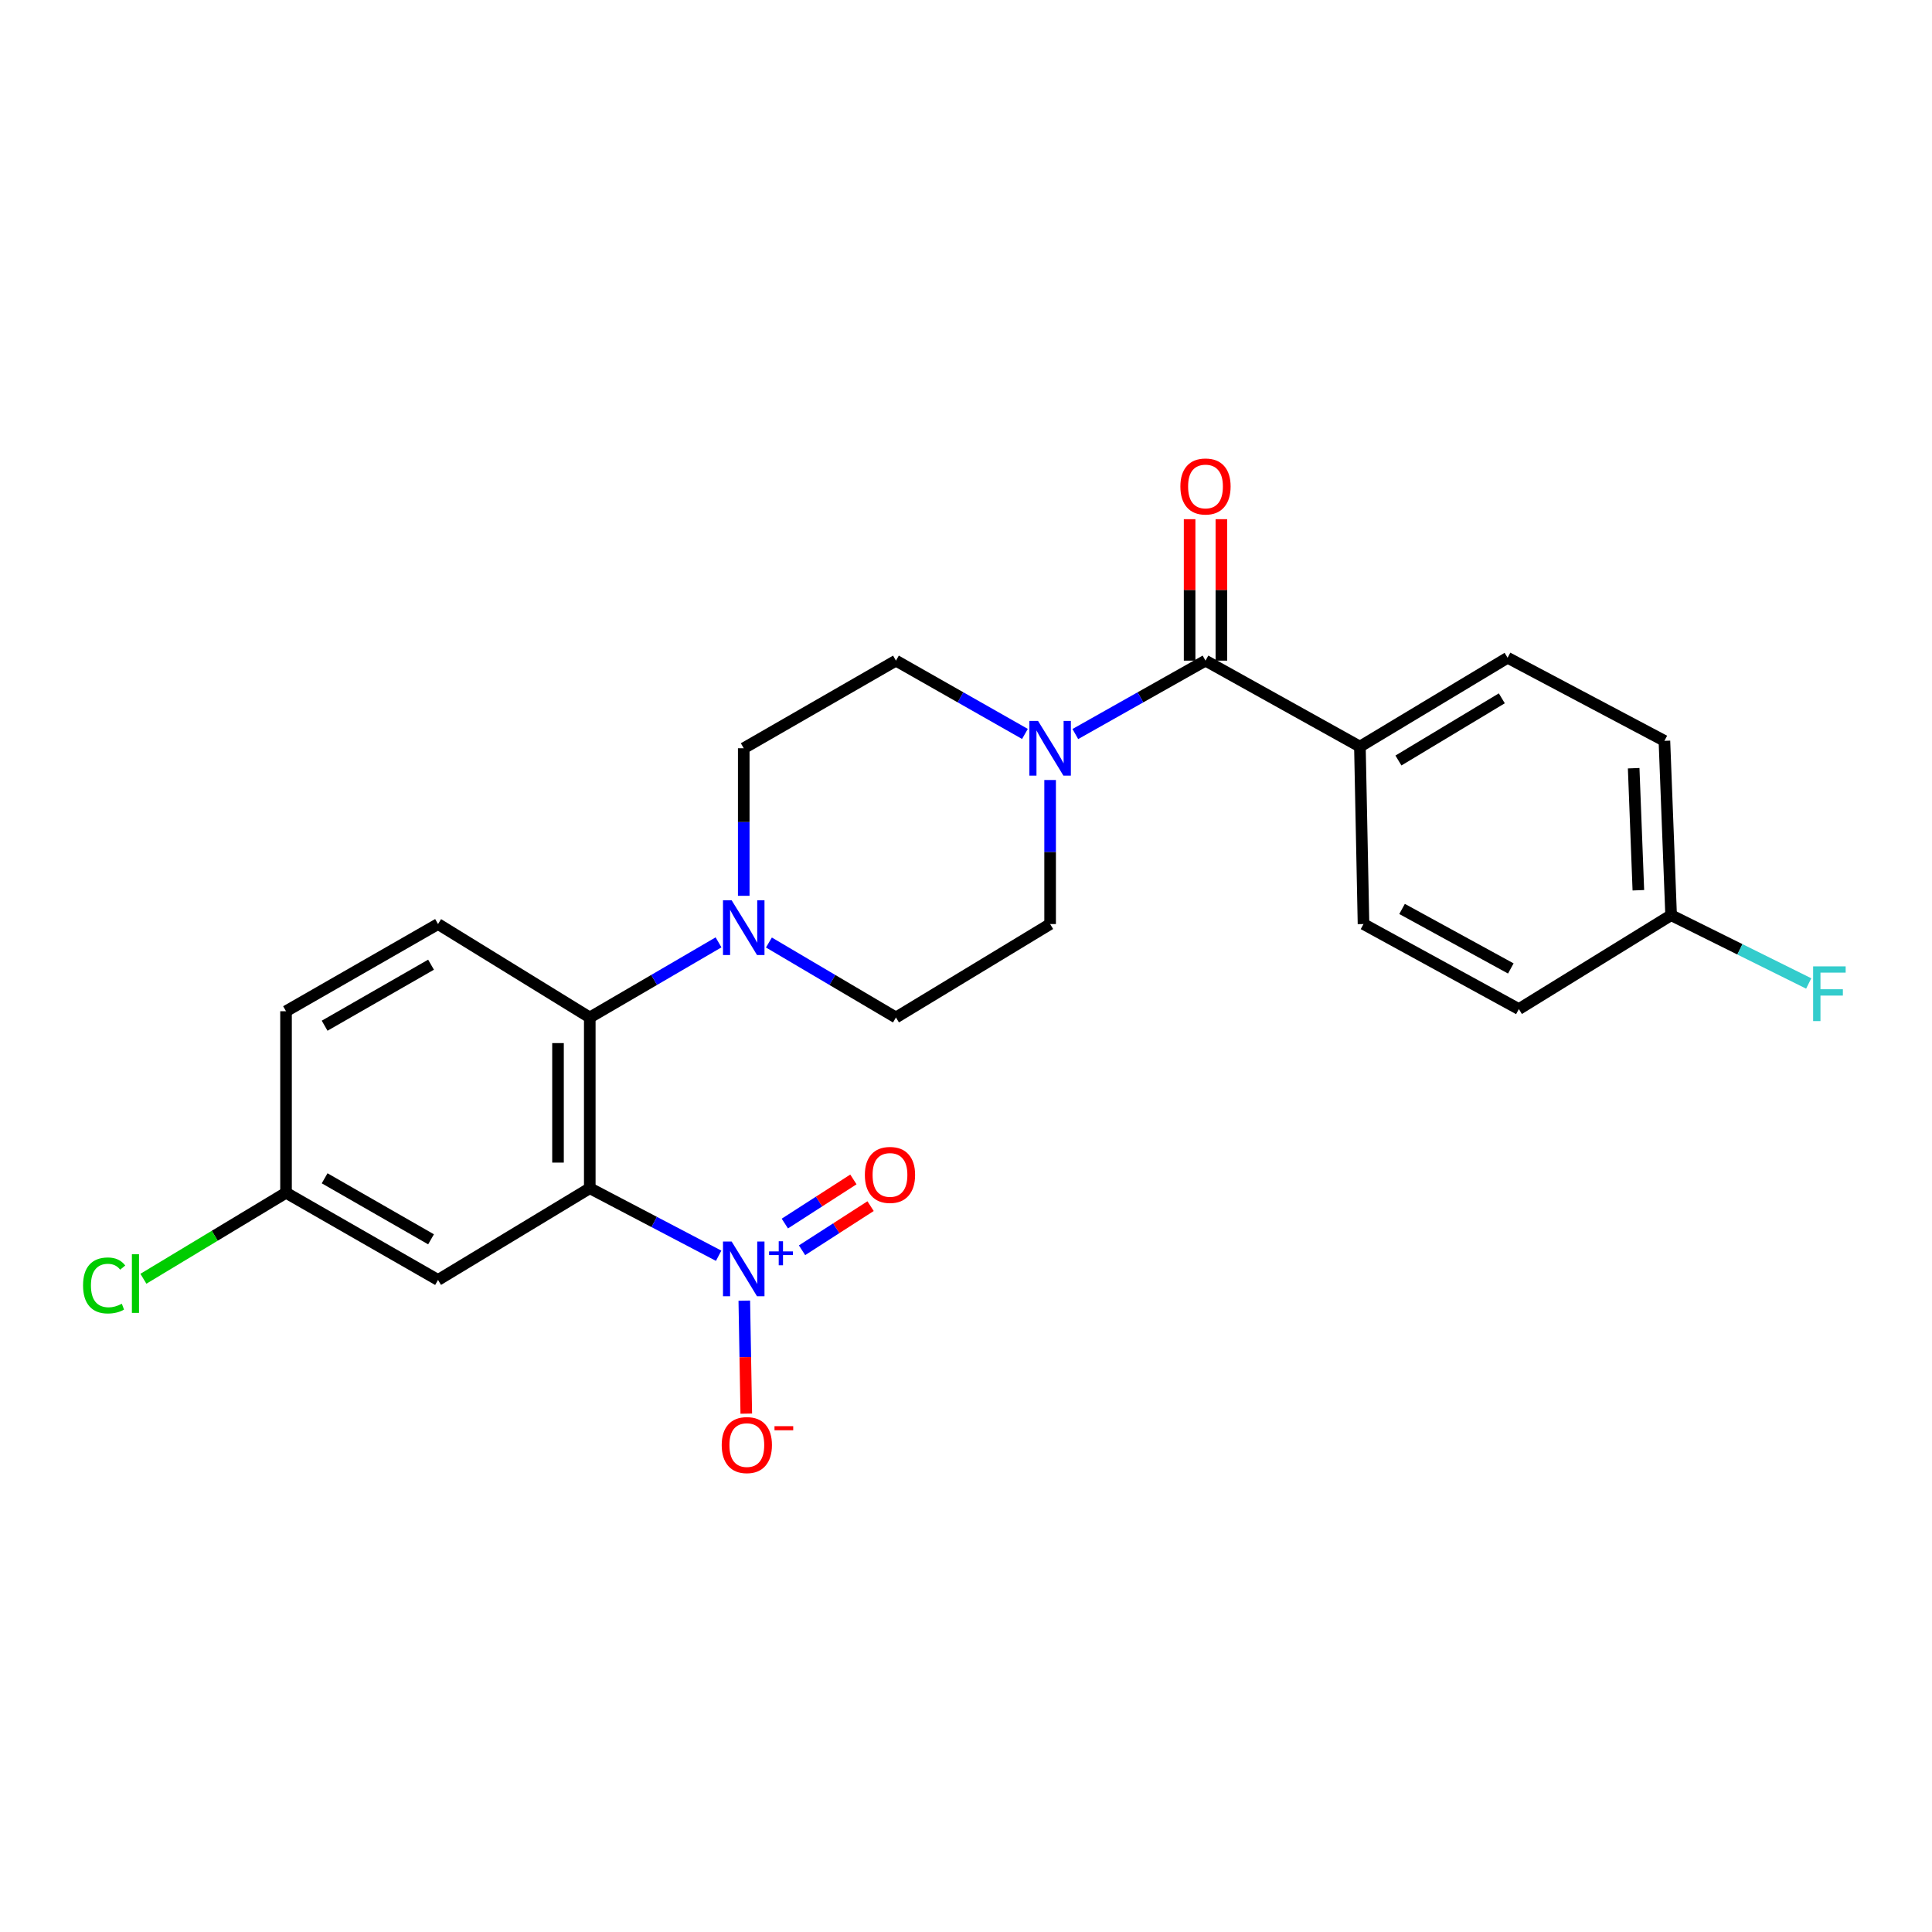 <?xml version='1.0' encoding='iso-8859-1'?>
<svg version='1.1' baseProfile='full'
              xmlns='http://www.w3.org/2000/svg'
                      xmlns:rdkit='http://www.rdkit.org/xml'
                      xmlns:xlink='http://www.w3.org/1999/xlink'
                  xml:space='preserve'
width='1000px' height='1000px' viewBox='0 0 1000 1000'>
<!-- END OF HEADER -->
<rect style='opacity:1.0;fill:#FFFFFF;stroke:none' width='1000' height='1000' x='0' y='0'> </rect>
<path class='bond-0' d='M 305.267,615.018 L 338.619,632.497' style='fill:none;fill-rule:evenodd;stroke:#000000;stroke-width:6px;stroke-linecap:butt;stroke-linejoin:miter;stroke-opacity:1' />
<path class='bond-0' d='M 338.619,632.497 L 371.97,649.975' style='fill:none;fill-rule:evenodd;stroke:#0000FF;stroke-width:6px;stroke-linecap:butt;stroke-linejoin:miter;stroke-opacity:1' />
<path class='bond-1' d='M 305.267,615.018 L 305.267,526.647' style='fill:none;fill-rule:evenodd;stroke:#000000;stroke-width:6px;stroke-linecap:butt;stroke-linejoin:miter;stroke-opacity:1' />
<path class='bond-1' d='M 288.824,601.763 L 288.824,539.903' style='fill:none;fill-rule:evenodd;stroke:#000000;stroke-width:6px;stroke-linecap:butt;stroke-linejoin:miter;stroke-opacity:1' />
<path class='bond-5' d='M 305.267,615.018 L 226.725,662.501' style='fill:none;fill-rule:evenodd;stroke:#000000;stroke-width:6px;stroke-linecap:butt;stroke-linejoin:miter;stroke-opacity:1' />
<path class='bond-7' d='M 385.248,673.221 L 385.761,702.459' style='fill:none;fill-rule:evenodd;stroke:#0000FF;stroke-width:6px;stroke-linecap:butt;stroke-linejoin:miter;stroke-opacity:1' />
<path class='bond-7' d='M 385.761,702.459 L 386.274,731.698' style='fill:none;fill-rule:evenodd;stroke:#FF0000;stroke-width:6px;stroke-linecap:butt;stroke-linejoin:miter;stroke-opacity:1' />
<path class='bond-9' d='M 415.133,647.136 L 432.874,635.716' style='fill:none;fill-rule:evenodd;stroke:#0000FF;stroke-width:6px;stroke-linecap:butt;stroke-linejoin:miter;stroke-opacity:1' />
<path class='bond-9' d='M 432.874,635.716 L 450.616,624.295' style='fill:none;fill-rule:evenodd;stroke:#FF0000;stroke-width:6px;stroke-linecap:butt;stroke-linejoin:miter;stroke-opacity:1' />
<path class='bond-9' d='M 406.233,633.311 L 423.974,621.89' style='fill:none;fill-rule:evenodd;stroke:#0000FF;stroke-width:6px;stroke-linecap:butt;stroke-linejoin:miter;stroke-opacity:1' />
<path class='bond-9' d='M 423.974,621.89 L 441.715,610.469' style='fill:none;fill-rule:evenodd;stroke:#FF0000;stroke-width:6px;stroke-linecap:butt;stroke-linejoin:miter;stroke-opacity:1' />
<path class='bond-4' d='M 305.267,526.647 L 338.59,507.205' style='fill:none;fill-rule:evenodd;stroke:#000000;stroke-width:6px;stroke-linecap:butt;stroke-linejoin:miter;stroke-opacity:1' />
<path class='bond-4' d='M 338.59,507.205 L 371.913,487.763' style='fill:none;fill-rule:evenodd;stroke:#0000FF;stroke-width:6px;stroke-linecap:butt;stroke-linejoin:miter;stroke-opacity:1' />
<path class='bond-6' d='M 305.267,526.647 L 226.725,478.287' style='fill:none;fill-rule:evenodd;stroke:#000000;stroke-width:6px;stroke-linecap:butt;stroke-linejoin:miter;stroke-opacity:1' />
<path class='bond-2' d='M 623.964,341.949 L 590.277,360.944' style='fill:none;fill-rule:evenodd;stroke:#000000;stroke-width:6px;stroke-linecap:butt;stroke-linejoin:miter;stroke-opacity:1' />
<path class='bond-2' d='M 590.277,360.944 L 556.589,379.938' style='fill:none;fill-rule:evenodd;stroke:#0000FF;stroke-width:6px;stroke-linecap:butt;stroke-linejoin:miter;stroke-opacity:1' />
<path class='bond-8' d='M 623.964,341.949 L 703.885,386.445' style='fill:none;fill-rule:evenodd;stroke:#000000;stroke-width:6px;stroke-linecap:butt;stroke-linejoin:miter;stroke-opacity:1' />
<path class='bond-14' d='M 632.186,341.949 L 632.186,305.34' style='fill:none;fill-rule:evenodd;stroke:#000000;stroke-width:6px;stroke-linecap:butt;stroke-linejoin:miter;stroke-opacity:1' />
<path class='bond-14' d='M 632.186,305.34 L 632.186,268.731' style='fill:none;fill-rule:evenodd;stroke:#FF0000;stroke-width:6px;stroke-linecap:butt;stroke-linejoin:miter;stroke-opacity:1' />
<path class='bond-14' d='M 615.743,341.949 L 615.743,305.34' style='fill:none;fill-rule:evenodd;stroke:#000000;stroke-width:6px;stroke-linecap:butt;stroke-linejoin:miter;stroke-opacity:1' />
<path class='bond-14' d='M 615.743,305.34 L 615.743,268.731' style='fill:none;fill-rule:evenodd;stroke:#FF0000;stroke-width:6px;stroke-linecap:butt;stroke-linejoin:miter;stroke-opacity:1' />
<path class='bond-3' d='M 530.506,379.888 L 497.123,360.919' style='fill:none;fill-rule:evenodd;stroke:#0000FF;stroke-width:6px;stroke-linecap:butt;stroke-linejoin:miter;stroke-opacity:1' />
<path class='bond-3' d='M 497.123,360.919 L 463.739,341.949' style='fill:none;fill-rule:evenodd;stroke:#000000;stroke-width:6px;stroke-linecap:butt;stroke-linejoin:miter;stroke-opacity:1' />
<path class='bond-25' d='M 543.541,403.73 L 543.541,441.009' style='fill:none;fill-rule:evenodd;stroke:#0000FF;stroke-width:6px;stroke-linecap:butt;stroke-linejoin:miter;stroke-opacity:1' />
<path class='bond-25' d='M 543.541,441.009 L 543.541,478.287' style='fill:none;fill-rule:evenodd;stroke:#000000;stroke-width:6px;stroke-linecap:butt;stroke-linejoin:miter;stroke-opacity:1' />
<path class='bond-12' d='M 397.987,487.84 L 430.863,507.243' style='fill:none;fill-rule:evenodd;stroke:#0000FF;stroke-width:6px;stroke-linecap:butt;stroke-linejoin:miter;stroke-opacity:1' />
<path class='bond-12' d='M 430.863,507.243 L 463.739,526.647' style='fill:none;fill-rule:evenodd;stroke:#000000;stroke-width:6px;stroke-linecap:butt;stroke-linejoin:miter;stroke-opacity:1' />
<path class='bond-13' d='M 384.96,463.67 L 384.96,425.482' style='fill:none;fill-rule:evenodd;stroke:#0000FF;stroke-width:6px;stroke-linecap:butt;stroke-linejoin:miter;stroke-opacity:1' />
<path class='bond-13' d='M 384.96,425.482 L 384.96,387.295' style='fill:none;fill-rule:evenodd;stroke:#000000;stroke-width:6px;stroke-linecap:butt;stroke-linejoin:miter;stroke-opacity:1' />
<path class='bond-15' d='M 226.725,662.501 L 148.047,617.375' style='fill:none;fill-rule:evenodd;stroke:#000000;stroke-width:6px;stroke-linecap:butt;stroke-linejoin:miter;stroke-opacity:1' />
<path class='bond-15' d='M 223.104,641.469 L 168.029,609.881' style='fill:none;fill-rule:evenodd;stroke:#000000;stroke-width:6px;stroke-linecap:butt;stroke-linejoin:miter;stroke-opacity:1' />
<path class='bond-24' d='M 226.725,478.287 L 148.047,523.414' style='fill:none;fill-rule:evenodd;stroke:#000000;stroke-width:6px;stroke-linecap:butt;stroke-linejoin:miter;stroke-opacity:1' />
<path class='bond-24' d='M 223.104,499.32 L 168.029,530.908' style='fill:none;fill-rule:evenodd;stroke:#000000;stroke-width:6px;stroke-linecap:butt;stroke-linejoin:miter;stroke-opacity:1' />
<path class='bond-16' d='M 703.885,386.445 L 780.326,340.46' style='fill:none;fill-rule:evenodd;stroke:#000000;stroke-width:6px;stroke-linecap:butt;stroke-linejoin:miter;stroke-opacity:1' />
<path class='bond-16' d='M 723.828,393.637 L 777.336,361.448' style='fill:none;fill-rule:evenodd;stroke:#000000;stroke-width:6px;stroke-linecap:butt;stroke-linejoin:miter;stroke-opacity:1' />
<path class='bond-17' d='M 703.885,386.445 L 705.749,478.287' style='fill:none;fill-rule:evenodd;stroke:#000000;stroke-width:6px;stroke-linecap:butt;stroke-linejoin:miter;stroke-opacity:1' />
<path class='bond-10' d='M 463.739,341.949 L 384.96,387.295' style='fill:none;fill-rule:evenodd;stroke:#000000;stroke-width:6px;stroke-linecap:butt;stroke-linejoin:miter;stroke-opacity:1' />
<path class='bond-11' d='M 543.541,478.287 L 463.739,526.647' style='fill:none;fill-rule:evenodd;stroke:#000000;stroke-width:6px;stroke-linecap:butt;stroke-linejoin:miter;stroke-opacity:1' />
<path class='bond-18' d='M 148.047,617.375 L 148.047,523.414' style='fill:none;fill-rule:evenodd;stroke:#000000;stroke-width:6px;stroke-linecap:butt;stroke-linejoin:miter;stroke-opacity:1' />
<path class='bond-22' d='M 148.047,617.375 L 111.135,639.629' style='fill:none;fill-rule:evenodd;stroke:#000000;stroke-width:6px;stroke-linecap:butt;stroke-linejoin:miter;stroke-opacity:1' />
<path class='bond-22' d='M 111.135,639.629 L 74.223,661.884' style='fill:none;fill-rule:evenodd;stroke:#00CC00;stroke-width:6px;stroke-linecap:butt;stroke-linejoin:miter;stroke-opacity:1' />
<path class='bond-21' d='M 780.326,340.46 L 861.498,383.458' style='fill:none;fill-rule:evenodd;stroke:#000000;stroke-width:6px;stroke-linecap:butt;stroke-linejoin:miter;stroke-opacity:1' />
<path class='bond-20' d='M 705.749,478.287 L 786.163,522.299' style='fill:none;fill-rule:evenodd;stroke:#000000;stroke-width:6px;stroke-linecap:butt;stroke-linejoin:miter;stroke-opacity:1' />
<path class='bond-20' d='M 725.705,470.465 L 781.995,501.274' style='fill:none;fill-rule:evenodd;stroke:#000000;stroke-width:6px;stroke-linecap:butt;stroke-linejoin:miter;stroke-opacity:1' />
<path class='bond-19' d='M 864.961,473.702 L 786.163,522.299' style='fill:none;fill-rule:evenodd;stroke:#000000;stroke-width:6px;stroke-linecap:butt;stroke-linejoin:miter;stroke-opacity:1' />
<path class='bond-23' d='M 864.961,473.702 L 900.573,491.371' style='fill:none;fill-rule:evenodd;stroke:#000000;stroke-width:6px;stroke-linecap:butt;stroke-linejoin:miter;stroke-opacity:1' />
<path class='bond-23' d='M 900.573,491.371 L 936.185,509.04' style='fill:none;fill-rule:evenodd;stroke:#33CCCC;stroke-width:6px;stroke-linecap:butt;stroke-linejoin:miter;stroke-opacity:1' />
<path class='bond-26' d='M 864.961,473.702 L 861.498,383.458' style='fill:none;fill-rule:evenodd;stroke:#000000;stroke-width:6px;stroke-linecap:butt;stroke-linejoin:miter;stroke-opacity:1' />
<path class='bond-26' d='M 848.011,460.796 L 845.587,397.625' style='fill:none;fill-rule:evenodd;stroke:#000000;stroke-width:6px;stroke-linecap:butt;stroke-linejoin:miter;stroke-opacity:1' />
<path  class='atom-1' d='M 378.7 642.623
L 387.98 657.623
Q 388.9 659.103, 390.38 661.783
Q 391.86 664.463, 391.94 664.623
L 391.94 642.623
L 395.7 642.623
L 395.7 670.943
L 391.82 670.943
L 381.86 654.543
Q 380.7 652.623, 379.46 650.423
Q 378.26 648.223, 377.9 647.543
L 377.9 670.943
L 374.22 670.943
L 374.22 642.623
L 378.7 642.623
' fill='#0000FF'/>
<path  class='atom-1' d='M 398.076 647.728
L 403.065 647.728
L 403.065 642.474
L 405.283 642.474
L 405.283 647.728
L 410.404 647.728
L 410.404 649.628
L 405.283 649.628
L 405.283 654.908
L 403.065 654.908
L 403.065 649.628
L 398.076 649.628
L 398.076 647.728
' fill='#0000FF'/>
<path  class='atom-4' d='M 537.281 373.135
L 546.561 388.135
Q 547.481 389.615, 548.961 392.295
Q 550.441 394.975, 550.521 395.135
L 550.521 373.135
L 554.281 373.135
L 554.281 401.455
L 550.401 401.455
L 540.441 385.055
Q 539.281 383.135, 538.041 380.935
Q 536.841 378.735, 536.481 378.055
L 536.481 401.455
L 532.801 401.455
L 532.801 373.135
L 537.281 373.135
' fill='#0000FF'/>
<path  class='atom-5' d='M 378.7 465.991
L 387.98 480.991
Q 388.9 482.471, 390.38 485.151
Q 391.86 487.831, 391.94 487.991
L 391.94 465.991
L 395.7 465.991
L 395.7 494.311
L 391.82 494.311
L 381.86 477.911
Q 380.7 475.991, 379.46 473.791
Q 378.26 471.591, 377.9 470.911
L 377.9 494.311
L 374.22 494.311
L 374.22 465.991
L 378.7 465.991
' fill='#0000FF'/>
<path  class='atom-8' d='M 373.558 747.965
Q 373.558 741.165, 376.918 737.365
Q 380.278 733.565, 386.558 733.565
Q 392.838 733.565, 396.198 737.365
Q 399.558 741.165, 399.558 747.965
Q 399.558 754.845, 396.158 758.765
Q 392.758 762.645, 386.558 762.645
Q 380.318 762.645, 376.918 758.765
Q 373.558 754.885, 373.558 747.965
M 386.558 759.445
Q 390.878 759.445, 393.198 756.565
Q 395.558 753.645, 395.558 747.965
Q 395.558 742.405, 393.198 739.605
Q 390.878 736.765, 386.558 736.765
Q 382.238 736.765, 379.878 739.565
Q 377.558 742.365, 377.558 747.965
Q 377.558 753.685, 379.878 756.565
Q 382.238 759.445, 386.558 759.445
' fill='#FF0000'/>
<path  class='atom-8' d='M 400.878 738.187
L 410.567 738.187
L 410.567 740.299
L 400.878 740.299
L 400.878 738.187
' fill='#FF0000'/>
<path  class='atom-10' d='M 447.651 608.137
Q 447.651 601.337, 451.011 597.537
Q 454.371 593.737, 460.651 593.737
Q 466.931 593.737, 470.291 597.537
Q 473.651 601.337, 473.651 608.137
Q 473.651 615.017, 470.251 618.937
Q 466.851 622.817, 460.651 622.817
Q 454.411 622.817, 451.011 618.937
Q 447.651 615.057, 447.651 608.137
M 460.651 619.617
Q 464.971 619.617, 467.291 616.737
Q 469.651 613.817, 469.651 608.137
Q 469.651 602.577, 467.291 599.777
Q 464.971 596.937, 460.651 596.937
Q 456.331 596.937, 453.971 599.737
Q 451.651 602.537, 451.651 608.137
Q 451.651 613.857, 453.971 616.737
Q 456.331 619.617, 460.651 619.617
' fill='#FF0000'/>
<path  class='atom-15' d='M 610.964 251.795
Q 610.964 244.995, 614.324 241.195
Q 617.684 237.395, 623.964 237.395
Q 630.244 237.395, 633.604 241.195
Q 636.964 244.995, 636.964 251.795
Q 636.964 258.675, 633.564 262.595
Q 630.164 266.475, 623.964 266.475
Q 617.724 266.475, 614.324 262.595
Q 610.964 258.715, 610.964 251.795
M 623.964 263.275
Q 628.284 263.275, 630.604 260.395
Q 632.964 257.475, 632.964 251.795
Q 632.964 246.235, 630.604 243.435
Q 628.284 240.595, 623.964 240.595
Q 619.644 240.595, 617.284 243.395
Q 614.964 246.195, 614.964 251.795
Q 614.964 257.515, 617.284 260.395
Q 619.644 263.275, 623.964 263.275
' fill='#FF0000'/>
<path  class='atom-23' d='M 42.988 665.345
Q 42.988 658.305, 46.268 654.625
Q 49.588 650.905, 55.868 650.905
Q 61.708 650.905, 64.828 655.025
L 62.188 657.185
Q 59.908 654.185, 55.868 654.185
Q 51.588 654.185, 49.308 657.065
Q 47.068 659.905, 47.068 665.345
Q 47.068 670.945, 49.388 673.825
Q 51.748 676.705, 56.308 676.705
Q 59.428 676.705, 63.068 674.825
L 64.188 677.825
Q 62.708 678.785, 60.468 679.345
Q 58.228 679.905, 55.748 679.905
Q 49.588 679.905, 46.268 676.145
Q 42.988 672.385, 42.988 665.345
' fill='#00CC00'/>
<path  class='atom-23' d='M 68.268 649.185
L 71.948 649.185
L 71.948 679.545
L 68.268 679.545
L 68.268 649.185
' fill='#00CC00'/>
<path  class='atom-24' d='M 938.471 500.192
L 955.311 500.192
L 955.311 503.432
L 942.271 503.432
L 942.271 512.032
L 953.871 512.032
L 953.871 515.312
L 942.271 515.312
L 942.271 528.512
L 938.471 528.512
L 938.471 500.192
' fill='#33CCCC'/>
</svg>
